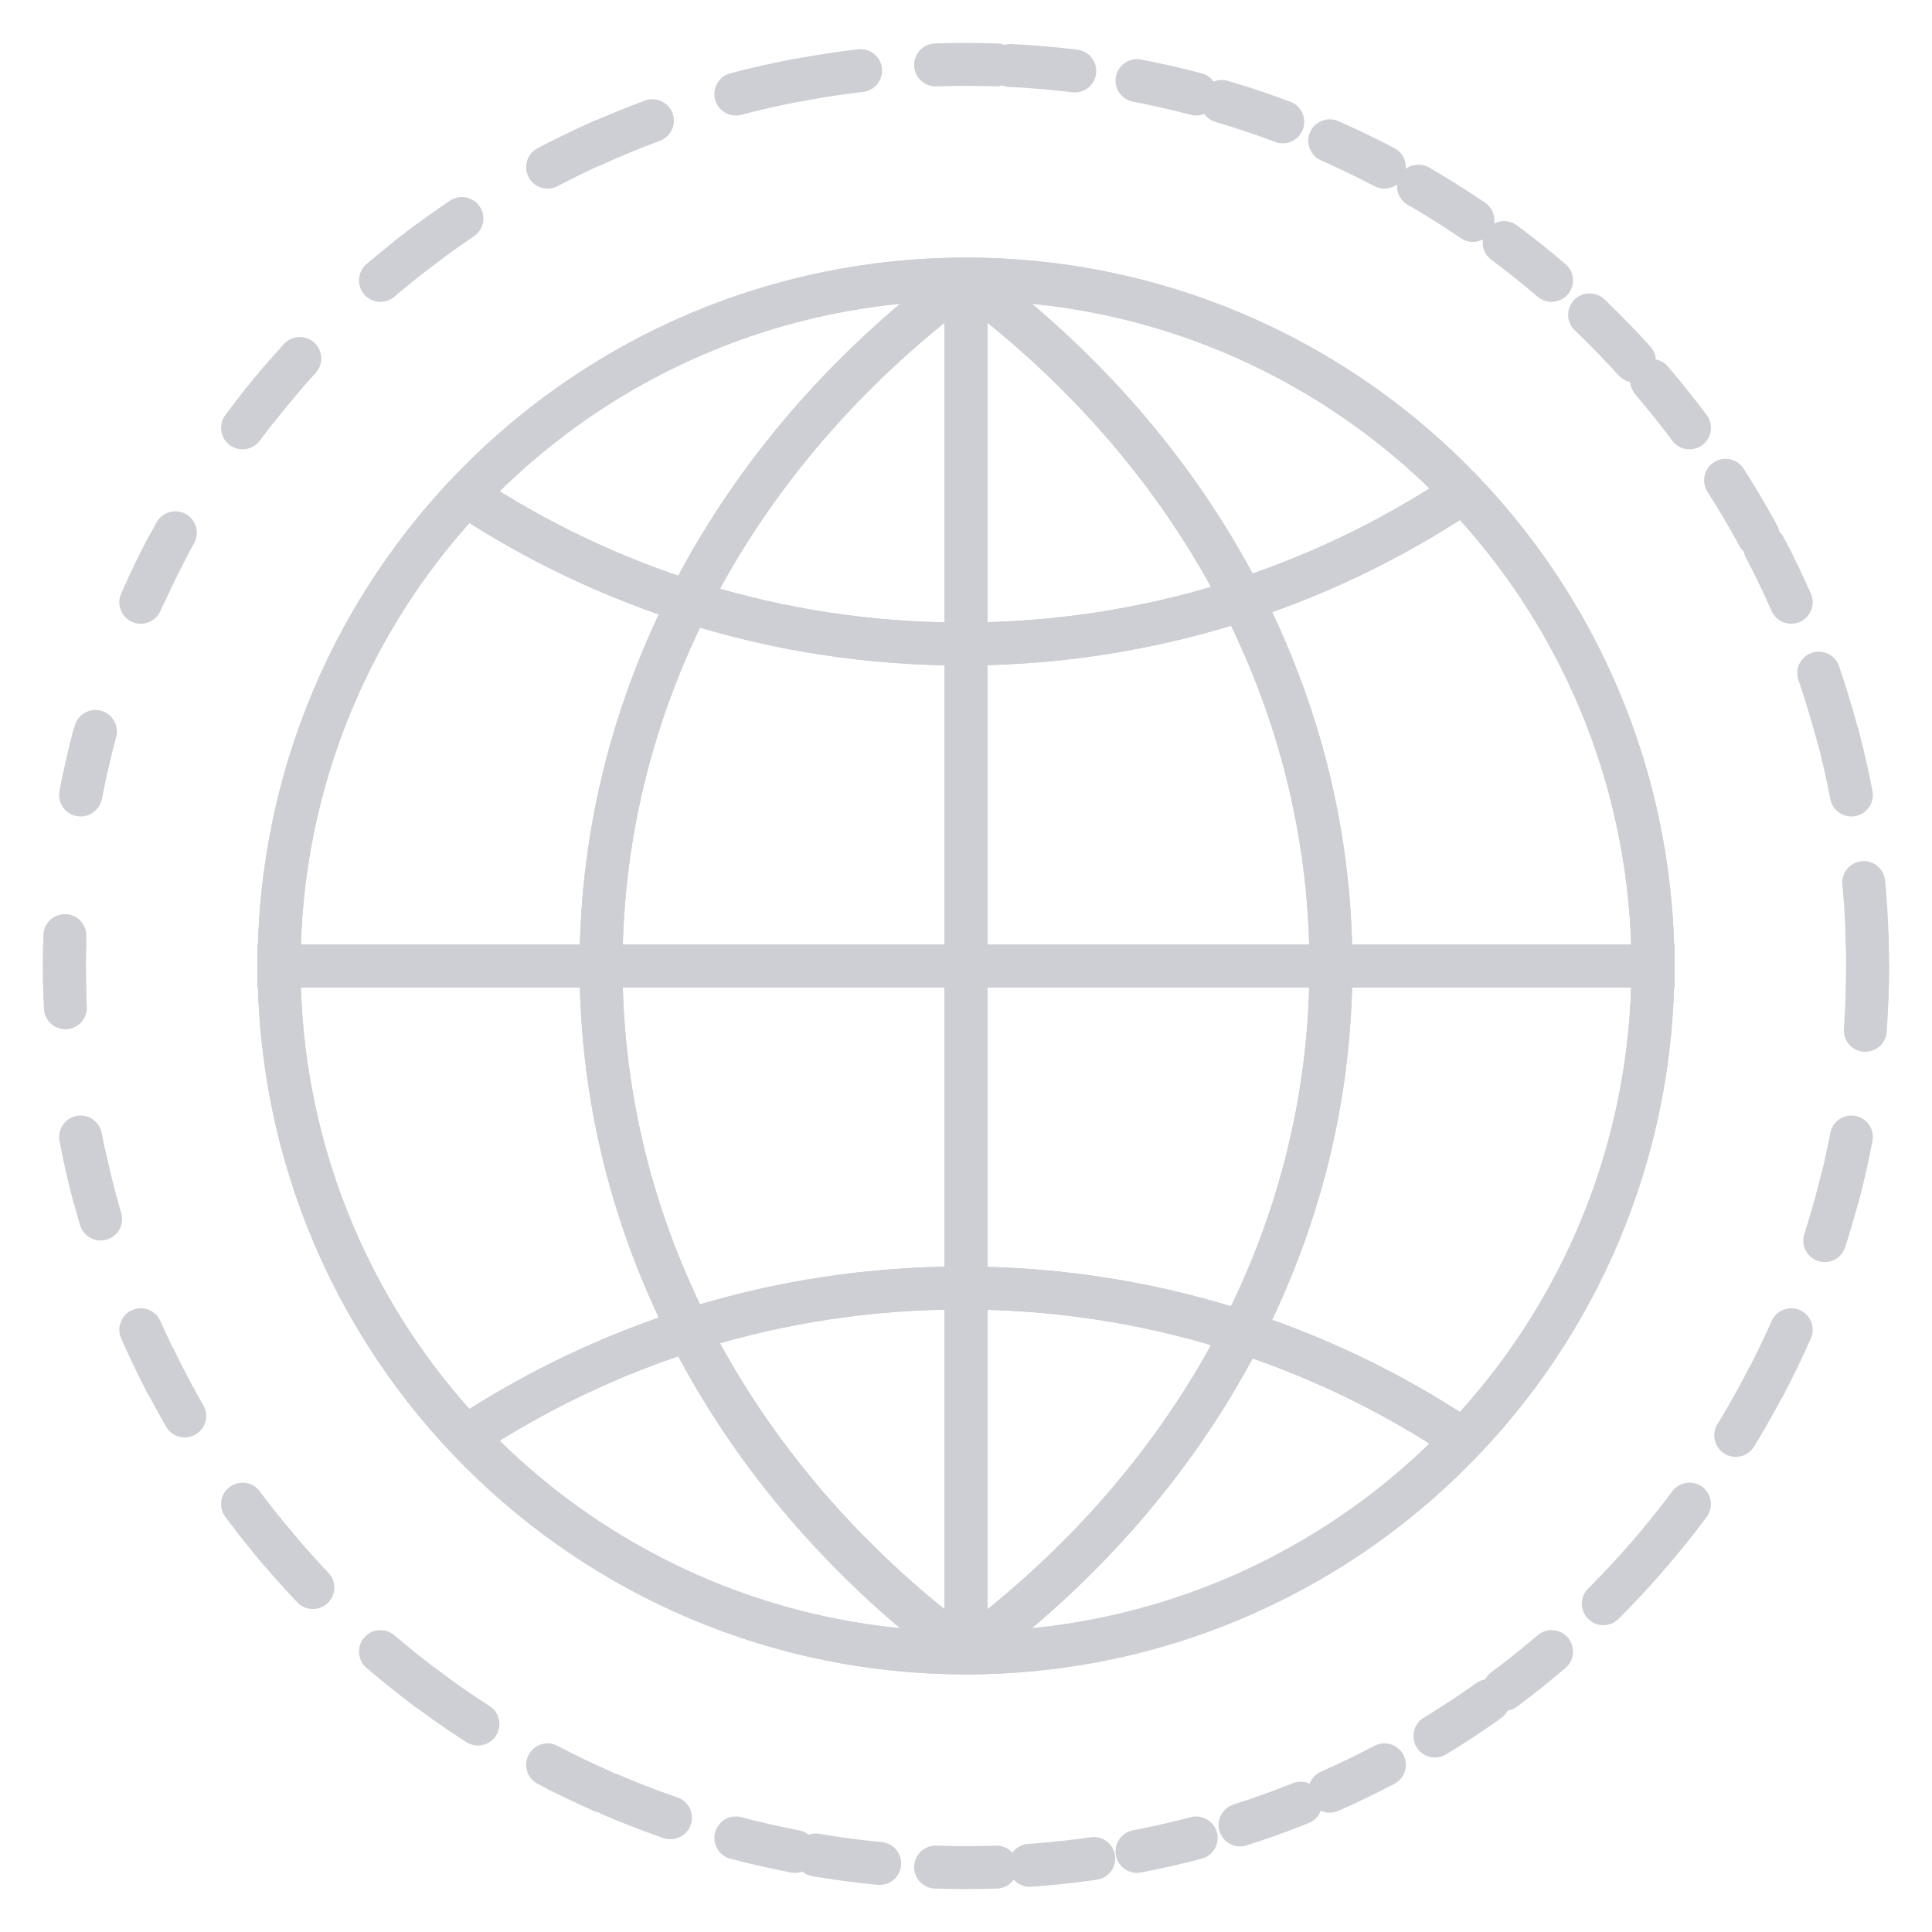 <svg width="90" height="90" viewBox="0 0 90 90" fill="none" xmlns="http://www.w3.org/2000/svg">
<circle cx="45" cy="45" r="32" stroke="#CDCFD4" stroke-width="2"/>
<circle cx="45" cy="45" r="42" stroke="#CDCFD4" stroke-width="2" stroke-linecap="round" stroke-dasharray="3 7"/>
<path d="M45 13C55.394 20.663 62 32.154 62 45C62 57.846 55.394 69.337 45 77" stroke="#CDCFD4" stroke-width="2"/>
<path d="M45 13C34.606 20.663 28 32.154 28 45C28 57.846 34.606 69.337 45 77" stroke="#CDCFD4" stroke-width="2"/>
<path d="M68.052 23C61.4 27.423 53.414 30 44.827 30C36.24 30 28.255 27.423 21.603 23" stroke="#CDCFD4" stroke-width="2"/>
<path d="M21.602 67C28.255 62.577 36.24 60 44.827 60C53.414 60 61.4 62.577 68.052 67" stroke="#CDCFD4" stroke-width="2"/>
<rect x="46" y="13" width="64" height="2" transform="rotate(90 46 13)" fill="#CDCFD4"/>
<rect x="12" y="44" width="66" height="2" fill="#CDCFD4"/>
<path fill-rule="evenodd" clip-rule="evenodd" d="M45 76C62.121 76 76 62.121 76 45C76 27.879 62.121 14 45 14C27.879 14 14 27.879 14 45C14 62.121 27.879 76 45 76ZM45 78C63.225 78 78 63.225 78 45C78 26.775 63.225 12 45 12C26.775 12 12 26.775 12 45C12 63.225 26.775 78 45 78Z" fill="#CDCFD4"/>
<path fill-rule="evenodd" clip-rule="evenodd" d="M43.55 2.024C44.032 2.008 44.515 2 45 2C45.485 2 45.968 2.008 46.45 2.024C47.002 2.042 47.434 2.505 47.416 3.057C47.398 3.609 46.935 4.041 46.383 4.023C45.924 4.008 45.463 4 45 4C44.537 4 44.076 4.008 43.617 4.023C43.065 4.041 42.602 3.609 42.584 3.057C42.566 2.505 42.998 2.042 43.55 2.024ZM38.016 3.566C38.12 4.108 37.765 4.632 37.222 4.737C36.315 4.911 35.418 5.115 34.532 5.348C33.998 5.489 33.451 5.17 33.311 4.636C33.17 4.102 33.489 3.555 34.023 3.414C34.952 3.169 35.893 2.955 36.845 2.772C37.388 2.668 37.912 3.024 38.016 3.566ZM51.984 3.566C52.088 3.024 52.612 2.668 53.155 2.772C54.107 2.955 55.048 3.169 55.977 3.414C56.511 3.555 56.83 4.102 56.689 4.636C56.549 5.17 56.002 5.489 55.468 5.348C54.582 5.115 53.685 4.911 52.778 4.737C52.235 4.632 51.88 4.108 51.984 3.566ZM28.971 6.154C29.194 6.659 28.965 7.25 28.46 7.473C27.616 7.845 26.787 8.245 25.974 8.672C25.485 8.929 24.881 8.74 24.624 8.251C24.368 7.762 24.556 7.158 25.045 6.901C25.898 6.454 26.767 6.034 27.652 5.643C28.157 5.42 28.748 5.649 28.971 6.154ZM61.029 6.154C61.252 5.649 61.843 5.42 62.348 5.643C63.233 6.034 64.102 6.454 64.955 6.901C65.444 7.158 65.632 7.762 65.376 8.251C65.119 8.74 64.514 8.929 64.025 8.672C63.213 8.245 62.384 7.845 61.54 7.473C61.035 7.25 60.806 6.659 61.029 6.154ZM20.734 10.7C21.064 11.143 20.973 11.77 20.53 12.1C19.791 12.65 19.072 13.225 18.373 13.822C17.953 14.181 17.322 14.132 16.963 13.712C16.604 13.292 16.653 12.661 17.073 12.302C17.806 11.675 18.56 11.073 19.335 10.496C19.778 10.166 20.404 10.258 20.734 10.7ZM69.266 10.7C69.596 10.258 70.222 10.166 70.665 10.496C71.44 11.073 72.194 11.675 72.927 12.302C73.347 12.661 73.396 13.292 73.037 13.712C72.678 14.132 72.047 14.181 71.627 13.822C70.928 13.225 70.209 12.65 69.47 12.1C69.027 11.77 68.936 11.143 69.266 10.7ZM13.712 16.963C14.132 17.322 14.181 17.953 13.822 18.373C13.225 19.072 12.65 19.791 12.1 20.53C11.77 20.973 11.143 21.064 10.7 20.734C10.258 20.404 10.166 19.778 10.496 19.335C11.073 18.56 11.675 17.806 12.302 17.073C12.661 16.653 13.292 16.604 13.712 16.963ZM76.288 16.963C76.708 16.604 77.339 16.653 77.698 17.073C78.325 17.806 78.927 18.56 79.504 19.335C79.834 19.778 79.742 20.404 79.299 20.734C78.857 21.064 78.23 20.973 77.9 20.53C77.35 19.791 76.775 19.072 76.178 18.373C75.819 17.953 75.868 17.322 76.288 16.963ZM8.251 24.624C8.74 24.881 8.929 25.485 8.672 25.974C8.245 26.787 7.845 27.616 7.473 28.46C7.25 28.965 6.659 29.194 6.154 28.971C5.649 28.748 5.42 28.157 5.643 27.652C6.034 26.767 6.454 25.898 6.901 25.045C7.158 24.556 7.762 24.368 8.251 24.624ZM81.749 24.624C82.238 24.368 82.842 24.556 83.099 25.045C83.546 25.898 83.966 26.767 84.357 27.652C84.58 28.157 84.351 28.748 83.846 28.971C83.341 29.194 82.75 28.965 82.527 28.46C82.155 27.616 81.755 26.787 81.328 25.974C81.072 25.485 81.26 24.881 81.749 24.624ZM4.636 33.311C5.17 33.451 5.489 33.998 5.348 34.532C5.115 35.418 4.911 36.315 4.737 37.222C4.632 37.765 4.108 38.12 3.566 38.016C3.024 37.912 2.668 37.388 2.772 36.845C2.955 35.893 3.169 34.952 3.414 34.023C3.555 33.489 4.102 33.17 4.636 33.311ZM85.364 33.311C85.898 33.17 86.445 33.489 86.586 34.023C86.831 34.952 87.045 35.893 87.228 36.845C87.332 37.388 86.977 37.912 86.434 38.016C85.892 38.12 85.368 37.765 85.263 37.222C85.089 36.315 84.885 35.418 84.652 34.532C84.511 33.998 84.83 33.451 85.364 33.311ZM3.057 42.584C3.609 42.602 4.041 43.065 4.023 43.617C4.008 44.076 4 44.537 4 45C4 45.463 4.008 45.924 4.023 46.383C4.041 46.935 3.609 47.398 3.057 47.416C2.505 47.434 2.042 47.002 2.024 46.45C2.008 45.968 2 45.485 2 45C2 44.515 2.008 44.032 2.024 43.55C2.042 42.998 2.505 42.566 3.057 42.584ZM86.944 42.584C87.495 42.566 87.958 42.998 87.976 43.55C87.992 44.032 88 44.515 88 45C88 45.485 87.992 45.968 87.976 46.45C87.958 47.002 87.495 47.434 86.943 47.416C86.391 47.398 85.959 46.935 85.977 46.383C85.992 45.924 86 45.463 86 45C86 44.537 85.992 44.076 85.977 43.617C85.959 43.065 86.391 42.602 86.944 42.584ZM3.566 51.984C4.108 51.88 4.632 52.235 4.737 52.778C4.911 53.685 5.115 54.582 5.348 55.468C5.489 56.002 5.17 56.549 4.636 56.689C4.102 56.83 3.555 56.511 3.414 55.977C3.169 55.048 2.955 54.107 2.772 53.155C2.668 52.612 3.024 52.088 3.566 51.984ZM86.434 51.984C86.977 52.088 87.332 52.612 87.228 53.155C87.045 54.107 86.831 55.048 86.586 55.977C86.445 56.511 85.898 56.83 85.364 56.689C84.83 56.549 84.511 56.002 84.652 55.468C84.885 54.582 85.089 53.685 85.263 52.778C85.368 52.235 85.892 51.88 86.434 51.984ZM6.154 61.029C6.659 60.806 7.25 61.035 7.473 61.54C7.845 62.384 8.245 63.213 8.672 64.025C8.929 64.514 8.74 65.119 8.251 65.376C7.762 65.632 7.158 65.444 6.901 64.955C6.454 64.102 6.034 63.233 5.643 62.348C5.42 61.843 5.649 61.252 6.154 61.029ZM83.846 61.029C84.351 61.252 84.58 61.843 84.357 62.348C83.966 63.233 83.546 64.102 83.099 64.955C82.842 65.444 82.238 65.632 81.749 65.376C81.26 65.119 81.072 64.514 81.328 64.025C81.755 63.213 82.155 62.384 82.527 61.54C82.75 61.035 83.341 60.806 83.846 61.029ZM10.7 69.266C11.143 68.936 11.77 69.027 12.1 69.47C12.65 70.209 13.225 70.928 13.822 71.627C14.181 72.047 14.132 72.678 13.712 73.037C13.292 73.396 12.661 73.347 12.302 72.927C11.675 72.194 11.073 71.44 10.496 70.665C10.166 70.222 10.258 69.596 10.7 69.266ZM79.299 69.266C79.742 69.596 79.834 70.222 79.504 70.665C78.927 71.44 78.325 72.194 77.698 72.927C77.339 73.347 76.708 73.396 76.288 73.037C75.868 72.678 75.819 72.047 76.178 71.627C76.775 70.928 77.35 70.209 77.9 69.47C78.23 69.027 78.857 68.936 79.299 69.266ZM16.963 76.288C17.322 75.868 17.953 75.819 18.373 76.178C19.072 76.775 19.791 77.35 20.53 77.9C20.973 78.23 21.064 78.857 20.734 79.299C20.404 79.742 19.778 79.834 19.335 79.504C18.56 78.927 17.806 78.325 17.073 77.698C16.653 77.339 16.604 76.708 16.963 76.288ZM73.037 76.288C73.396 76.708 73.347 77.339 72.927 77.698C72.194 78.325 71.44 78.927 70.665 79.504C70.222 79.834 69.596 79.742 69.266 79.299C68.936 78.857 69.027 78.23 69.47 77.9C70.209 77.35 70.928 76.775 71.627 76.178C72.047 75.819 72.678 75.868 73.037 76.288ZM24.624 81.749C24.881 81.26 25.485 81.072 25.974 81.328C26.787 81.755 27.616 82.155 28.46 82.527C28.965 82.75 29.194 83.341 28.971 83.846C28.748 84.351 28.157 84.58 27.652 84.357C26.767 83.966 25.898 83.546 25.045 83.099C24.556 82.842 24.368 82.238 24.624 81.749ZM65.376 81.749C65.632 82.238 65.444 82.842 64.955 83.099C64.102 83.546 63.233 83.966 62.348 84.357C61.843 84.58 61.252 84.351 61.029 83.846C60.806 83.341 61.035 82.75 61.54 82.527C62.384 82.155 63.213 81.755 64.025 81.328C64.514 81.072 65.119 81.26 65.376 81.749ZM33.311 85.364C33.451 84.83 33.998 84.511 34.532 84.652C35.418 84.885 36.315 85.089 37.222 85.263C37.765 85.368 38.12 85.892 38.016 86.434C37.912 86.977 37.388 87.332 36.845 87.228C35.893 87.045 34.952 86.831 34.023 86.586C33.489 86.445 33.17 85.898 33.311 85.364ZM56.689 85.364C56.83 85.898 56.511 86.445 55.977 86.586C55.048 86.831 54.107 87.045 53.155 87.228C52.612 87.332 52.088 86.977 51.984 86.434C51.88 85.892 52.235 85.368 52.778 85.263C53.685 85.089 54.582 84.885 55.468 84.652C56.002 84.511 56.549 84.83 56.689 85.364ZM42.584 86.943C42.602 86.391 43.065 85.959 43.617 85.977C44.076 85.992 44.537 86 45 86C45.463 86 45.924 85.992 46.383 85.977C46.935 85.959 47.398 86.391 47.416 86.944C47.434 87.495 47.002 87.958 46.45 87.976C45.968 87.992 45.485 88 45 88C44.515 88 44.032 87.992 43.55 87.976C42.998 87.958 42.566 87.495 42.584 86.943Z" fill="#CDCFD4"/>
<path fill-rule="evenodd" clip-rule="evenodd" d="M44.407 13.805C54.581 21.306 61 32.515 61 45C61 57.485 54.581 68.694 44.407 76.195L45.593 77.805C56.206 69.98 63 58.206 63 45C63 31.794 56.206 20.02 45.593 12.195L44.407 13.805Z" fill="#CDCFD4"/>
<path fill-rule="evenodd" clip-rule="evenodd" d="M45.593 13.805C35.419 21.306 29 32.515 29 45C29 57.485 35.419 68.694 45.593 76.195L44.407 77.805C33.794 69.98 27 58.206 27 45C27 31.794 33.794 20.02 44.407 12.195L45.593 13.805Z" fill="#CDCFD4"/>
<path fill-rule="evenodd" clip-rule="evenodd" d="M67.498 22.167C61.005 26.485 53.211 29 44.827 29C36.443 29 28.649 26.485 22.156 22.167L21.049 23.833C27.86 28.361 36.037 31 44.827 31C53.617 31 61.794 28.361 68.605 23.833L67.498 22.167Z" fill="#CDCFD4"/>
<path fill-rule="evenodd" clip-rule="evenodd" d="M22.156 67.833C28.649 63.516 36.443 61 44.827 61C53.211 61 61.005 63.516 67.498 67.833L68.605 66.167C61.794 61.639 53.617 59 44.827 59C36.037 59 27.86 61.639 21.049 66.167L22.156 67.833Z" fill="#CDCFD4"/>
<path d="M46 13L46 77H44L44 13H46Z" fill="#CDCFD4"/>
<path d="M12 44H78V46H12V44Z" fill="#CDCFD4"/>
</svg>
